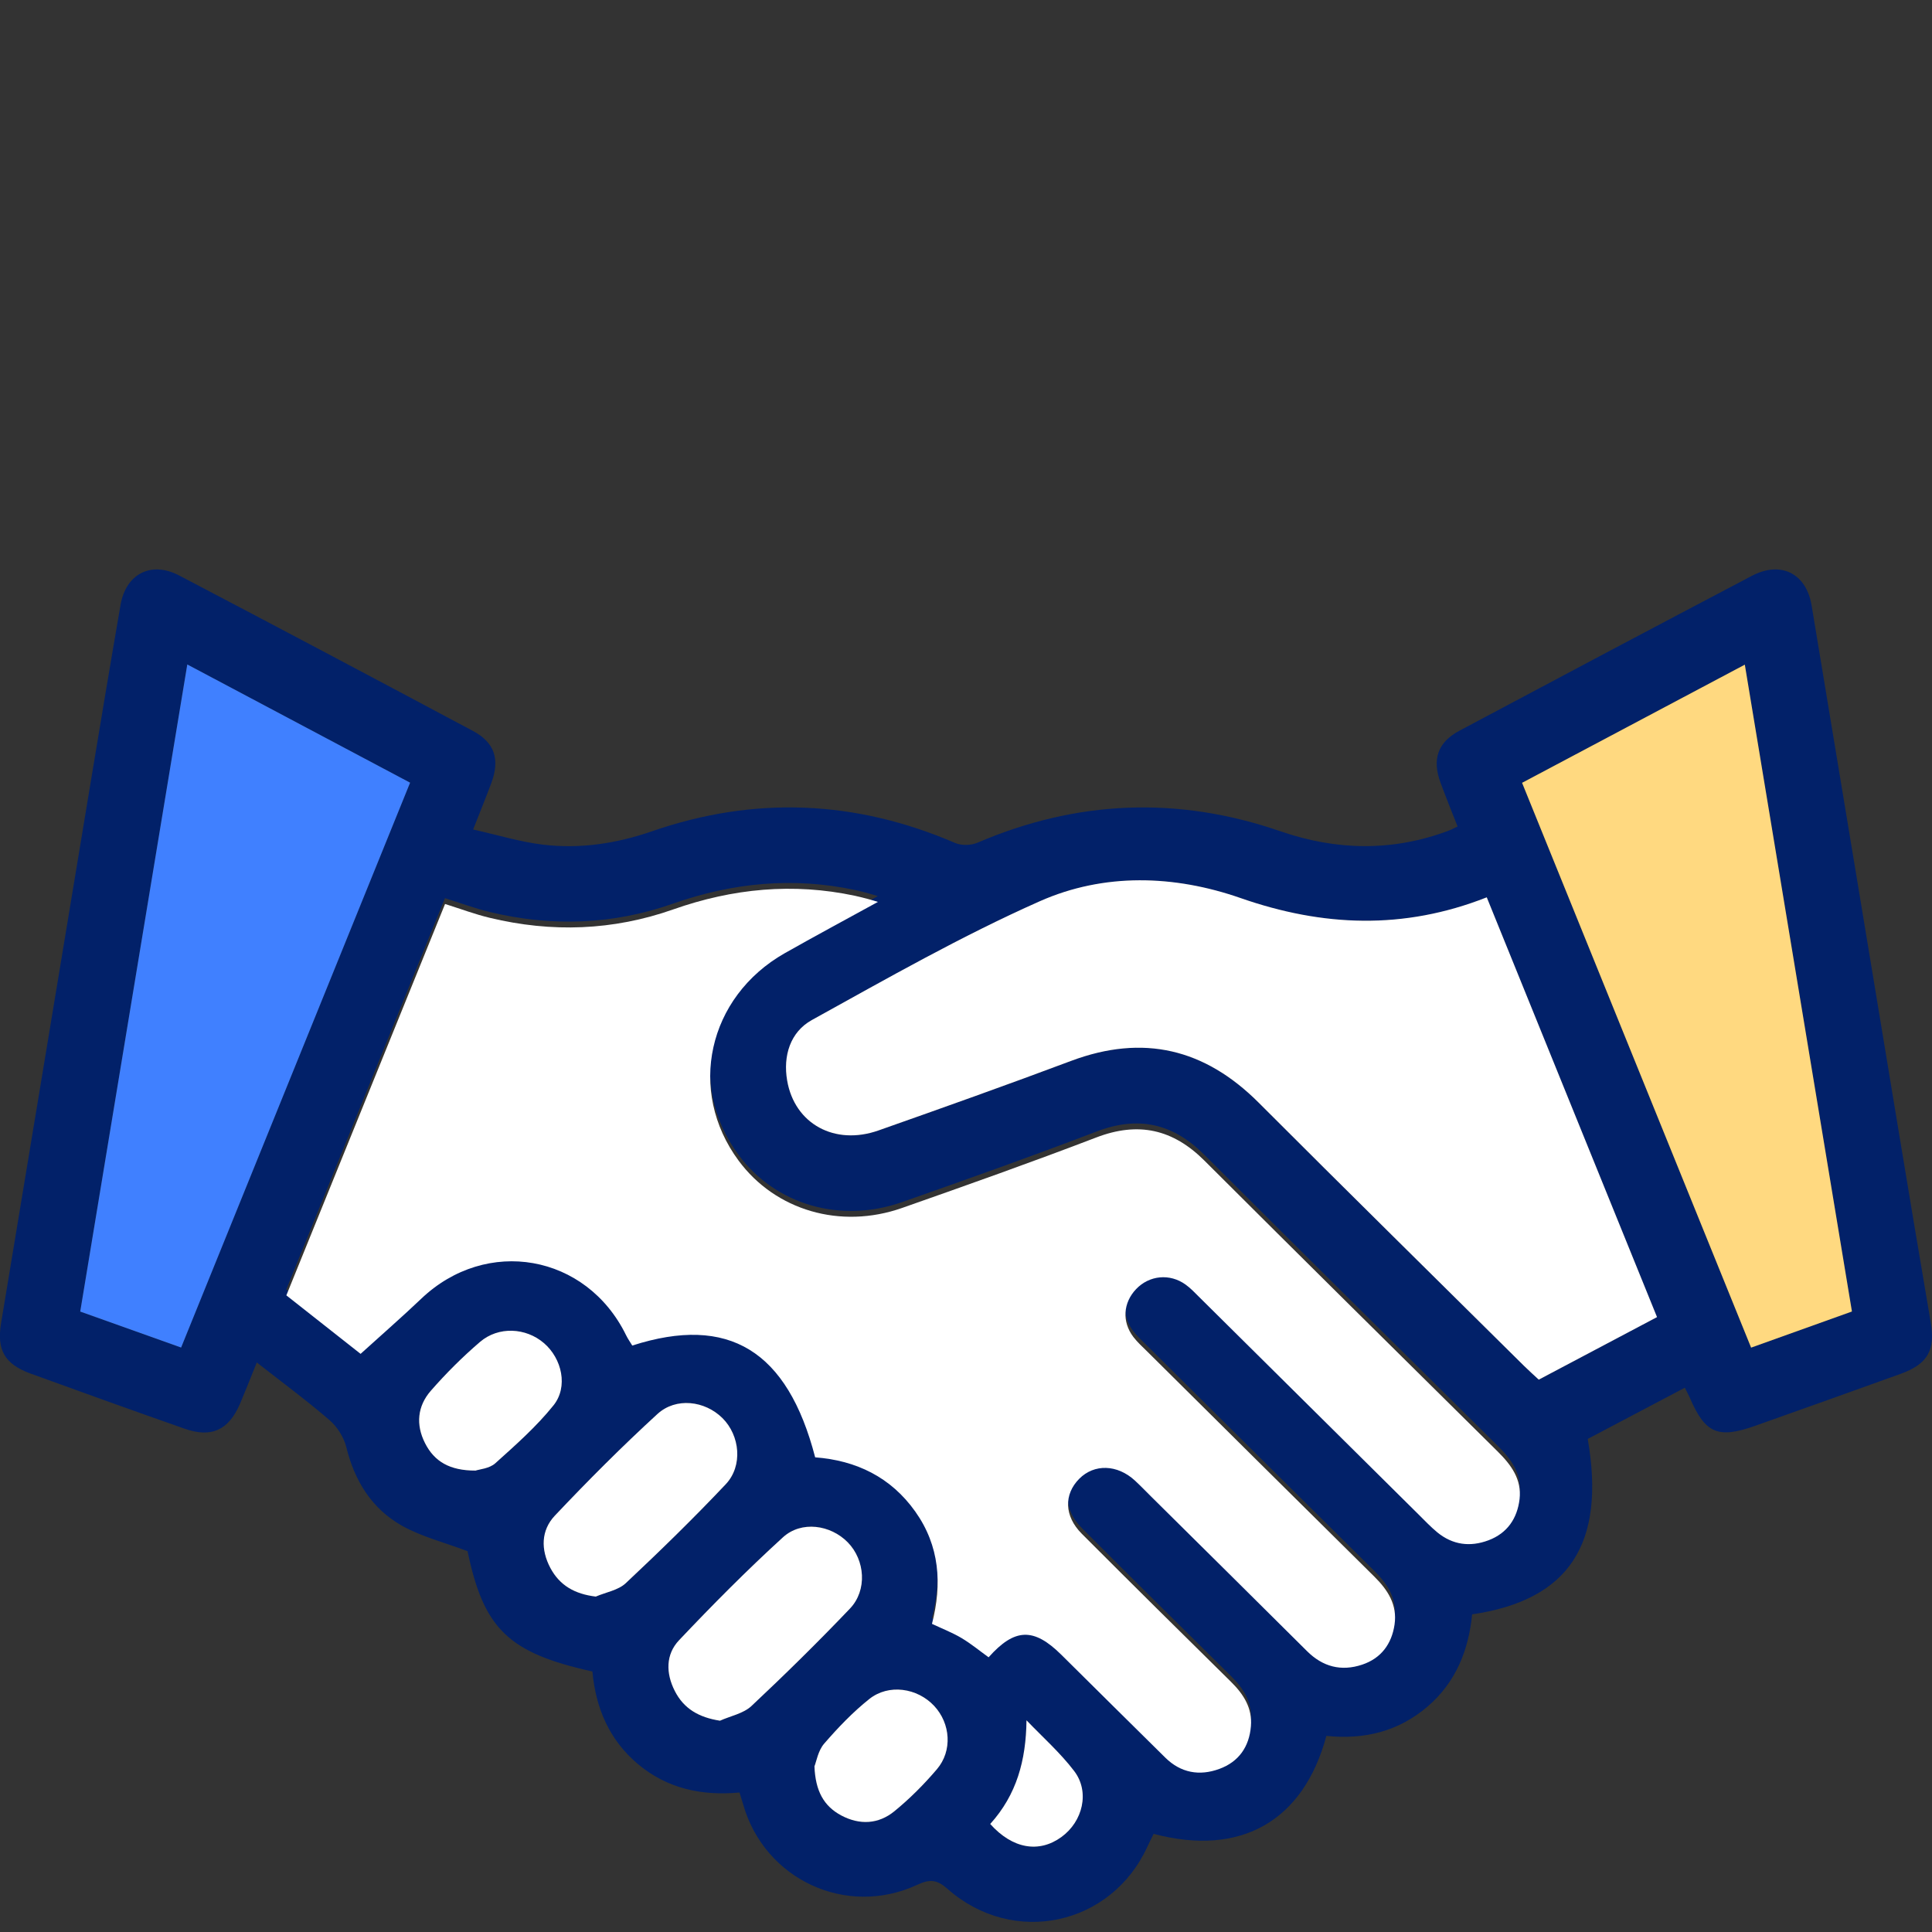 <svg width="70" height="70" viewBox="0 0 70 70" fill="none" xmlns="http://www.w3.org/2000/svg">
<rect x="0" y="0" width="70" height="70" fill="#333333" stroke="none"/>
<g clip-path="url(#clip0_110_302)">
<g clip-path="url(#clip1_110_302)">
<path d="M48.057 62.895C47.225 65.994 44.945 67.279 41.799 66.444C41.726 66.592 41.647 66.745 41.575 66.902C40.267 69.773 36.712 70.54 34.332 68.439C33.948 68.099 33.692 68.077 33.229 68.292C30.663 69.481 27.705 68.099 26.93 65.389C26.892 65.26 26.851 65.133 26.794 64.946C25.437 65.072 24.179 64.812 23.113 63.915C22.065 63.034 21.583 61.87 21.464 60.561C18.409 59.886 17.526 59.011 16.94 56.201C16.104 55.886 15.28 55.68 14.566 55.281C13.469 54.664 12.847 53.654 12.546 52.428C12.457 52.072 12.218 51.694 11.938 51.453C11.117 50.744 10.24 50.099 9.304 49.365C9.088 49.901 8.901 50.377 8.702 50.846C8.293 51.812 7.668 52.109 6.689 51.765C4.825 51.111 2.967 50.443 1.113 49.769C0.16 49.423 -0.121 48.904 0.039 47.94C1.126 41.401 2.204 34.86 3.289 28.319C3.643 26.184 3.999 24.047 4.368 21.914C4.562 20.793 5.473 20.319 6.488 20.849C10.046 22.713 13.597 24.596 17.14 26.486C17.93 26.909 18.119 27.519 17.799 28.378C17.61 28.883 17.407 29.381 17.143 30.054C18.021 30.25 18.836 30.502 19.67 30.603C21.018 30.765 22.336 30.564 23.631 30.116C27.34 28.834 31 28.987 34.607 30.543C34.837 30.642 35.185 30.633 35.417 30.532C39.026 28.985 42.684 28.838 46.395 30.119C48.426 30.82 50.446 30.857 52.468 30.104C52.57 30.067 52.664 30.015 52.811 29.946C52.596 29.398 52.386 28.881 52.193 28.358C51.881 27.512 52.09 26.894 52.881 26.473C56.407 24.594 59.937 22.723 63.473 20.864C64.525 20.311 65.444 20.775 65.638 21.936C66.692 28.276 67.737 34.617 68.787 40.956C69.171 43.27 69.555 45.583 69.951 47.895C70.124 48.911 69.857 49.417 68.867 49.776C67.117 50.409 65.363 51.031 63.608 51.655C62.245 52.141 61.78 51.939 61.221 50.633C61.176 50.531 61.121 50.432 61.044 50.28C59.86 50.904 58.685 51.524 57.527 52.135C58.184 55.938 56.851 57.976 53.338 58.491C53.212 59.776 52.756 60.951 51.717 61.837C50.674 62.727 49.45 63.038 48.057 62.895ZM13.066 48.84C13.847 48.132 14.564 47.505 15.253 46.849C17.624 44.587 21.24 45.224 22.68 48.166C22.746 48.3 22.833 48.422 22.904 48.541C26.399 47.417 28.526 48.717 29.532 52.591C31.019 52.705 32.273 53.308 33.158 54.554C34.044 55.802 34.135 57.182 33.764 58.624C34.146 58.805 34.508 58.943 34.833 59.138C35.18 59.343 35.492 59.603 35.816 59.836C36.759 58.775 37.45 58.755 38.448 59.741C39.706 60.985 40.959 62.234 42.221 63.474C42.778 64.022 43.456 64.143 44.175 63.88C44.881 63.62 45.258 63.075 45.32 62.335C45.374 61.674 45.054 61.173 44.599 60.725C42.789 58.941 40.982 57.154 39.188 55.355C38.551 54.716 38.536 53.934 39.099 53.368C39.642 52.821 40.477 52.845 41.114 53.429C41.313 53.614 41.502 53.81 41.696 54.003C43.58 55.871 45.468 57.737 47.349 59.61C47.922 60.18 48.596 60.353 49.349 60.103C50.034 59.875 50.42 59.356 50.523 58.652C50.629 57.935 50.282 57.399 49.793 56.915C47.05 54.203 44.312 51.485 41.575 48.769C41.398 48.594 41.21 48.424 41.059 48.228C40.639 47.677 40.688 46.991 41.159 46.496C41.637 45.994 42.383 45.919 42.955 46.334C43.138 46.466 43.294 46.634 43.456 46.793C46.099 49.412 48.741 52.032 51.384 54.651C51.61 54.875 51.828 55.109 52.073 55.309C52.63 55.764 53.263 55.848 53.929 55.596C54.615 55.337 54.972 54.799 55.053 54.104C55.138 53.39 54.752 52.865 54.264 52.383C50.715 48.874 47.165 45.364 43.633 41.838C42.494 40.7 41.242 40.416 39.719 41.001C37.388 41.894 35.035 42.729 32.679 43.556C30.445 44.341 28.089 43.644 26.76 41.845C24.887 39.315 25.636 35.915 28.427 34.327C29.505 33.715 30.599 33.13 31.806 32.467C31.587 32.404 31.512 32.379 31.437 32.359C31.282 32.319 31.13 32.277 30.974 32.245C28.731 31.768 26.542 31.982 24.392 32.738C22.208 33.508 19.985 33.584 17.74 33.042C17.2 32.912 16.677 32.715 16.121 32.542C14.197 37.29 12.292 41.987 10.371 46.722C11.322 47.466 12.245 48.194 13.066 48.84ZM60.037 47.721C57.973 42.634 55.927 37.587 53.869 32.514C50.857 33.698 47.929 33.578 44.955 32.542C42.545 31.701 39.999 31.623 37.67 32.658C34.837 33.915 32.132 35.461 29.415 36.961C28.635 37.392 28.366 38.255 28.523 39.156C28.794 40.723 30.245 41.519 31.83 40.96C34.163 40.138 36.494 39.309 38.809 38.44C41.423 37.46 43.65 37.996 45.602 39.95C48.793 43.142 52.009 46.311 55.217 49.488C55.388 49.658 55.571 49.819 55.754 49.989C57.194 49.223 58.594 48.483 60.037 47.721ZM6.785 24.075C5.482 31.948 4.198 39.714 2.907 47.52C4.144 47.961 5.328 48.385 6.561 48.824C9.342 41.967 12.096 35.172 14.858 28.358C12.149 26.922 9.526 25.53 6.785 24.075ZM63.446 48.827C64.706 48.375 65.892 47.949 67.099 47.516C65.802 39.682 64.516 31.916 63.218 24.081C60.458 25.545 57.817 26.946 55.147 28.362C57.919 35.198 60.666 41.969 63.446 48.827ZM21.587 57.847C21.954 57.69 22.4 57.617 22.673 57.363C23.912 56.199 25.13 55.013 26.295 53.779C26.926 53.112 26.815 52.008 26.177 51.379C25.542 50.749 24.494 50.615 23.821 51.233C22.537 52.41 21.304 53.648 20.107 54.913C19.602 55.447 19.591 56.147 19.943 56.81C20.278 57.445 20.824 57.755 21.587 57.847ZM26.086 62.344C26.468 62.173 26.932 62.087 27.221 61.816C28.445 60.671 29.641 59.494 30.797 58.28C31.431 57.615 31.346 56.521 30.718 55.88C30.095 55.243 29.036 55.088 28.368 55.699C27.065 56.889 25.821 58.146 24.607 59.425C24.119 59.941 24.125 60.624 24.45 61.263C24.774 61.907 25.316 62.225 26.086 62.344ZM17.23 53.282C17.366 53.235 17.731 53.211 17.944 53.019C18.682 52.355 19.437 51.689 20.052 50.921C20.593 50.247 20.359 49.223 19.708 48.663C19.053 48.101 18.06 48.047 17.39 48.622C16.756 49.167 16.157 49.763 15.609 50.391C15.125 50.945 15.059 51.618 15.4 52.288C15.737 52.953 16.296 53.284 17.23 53.282ZM29.509 63.999C29.543 64.89 29.844 65.438 30.484 65.778C31.153 66.132 31.83 66.093 32.403 65.628C32.962 65.172 33.481 64.651 33.948 64.102C34.517 63.435 34.44 62.444 33.85 61.81C33.24 61.155 32.201 60.998 31.499 61.558C30.9 62.035 30.362 62.599 29.861 63.178C29.641 63.432 29.581 63.82 29.509 63.999ZM35.878 66.086C36.684 66.99 37.646 67.147 38.456 66.56C39.231 65.996 39.491 64.922 38.92 64.169C38.414 63.504 37.774 62.938 37.192 62.33C37.175 63.777 36.84 65.023 35.878 66.086Z" fill="#022169"/>
<path d="M13.065 49.053C12.246 48.407 11.322 47.678 10.375 46.933C12.293 42.2 14.199 37.501 16.125 32.753C16.68 32.927 17.203 33.125 17.744 33.254C19.988 33.795 22.211 33.719 24.395 32.949C26.547 32.191 28.735 31.978 30.977 32.456C31.132 32.489 31.286 32.531 31.44 32.57C31.516 32.589 31.591 32.613 31.809 32.678C30.602 33.341 29.509 33.926 28.43 34.538C25.64 36.126 24.89 39.526 26.764 42.056C28.095 43.853 30.448 44.552 32.683 43.767C35.038 42.94 37.392 42.105 39.722 41.212C41.245 40.629 42.497 40.913 43.636 42.049C47.168 45.575 50.719 49.085 54.268 52.595C54.755 53.077 55.139 53.601 55.057 54.315C54.974 55.01 54.618 55.548 53.933 55.807C53.264 56.059 52.632 55.975 52.076 55.52C51.832 55.318 51.613 55.086 51.387 54.862C48.744 52.243 46.103 49.623 43.459 47.004C43.299 46.846 43.141 46.675 42.959 46.545C42.386 46.13 41.641 46.205 41.163 46.707C40.692 47.202 40.645 47.888 41.063 48.439C41.213 48.635 41.402 48.805 41.579 48.98C44.316 51.696 47.053 54.414 49.797 57.126C50.286 57.61 50.632 58.146 50.527 58.863C50.423 59.569 50.036 60.086 49.352 60.314C48.597 60.566 47.925 60.393 47.353 59.821C45.472 57.948 43.584 56.082 41.699 54.214C41.505 54.022 41.317 53.825 41.117 53.641C40.481 53.056 39.645 53.032 39.103 53.579C38.542 54.145 38.557 54.928 39.191 55.566C40.986 57.365 42.793 59.153 44.602 60.936C45.058 61.386 45.378 61.885 45.323 62.546C45.261 63.288 44.885 63.833 44.179 64.091C43.459 64.356 42.782 64.235 42.224 63.686C40.963 62.445 39.709 61.196 38.451 59.952C37.454 58.966 36.763 58.986 35.819 60.047C35.496 59.814 35.181 59.554 34.837 59.349C34.509 59.154 34.15 59.016 33.767 58.835C34.138 57.393 34.048 56.013 33.161 54.765C32.276 53.519 31.022 52.914 29.535 52.802C28.53 48.93 26.402 47.628 22.908 48.752C22.837 48.633 22.75 48.512 22.684 48.377C21.244 45.435 17.627 44.798 15.257 47.06C14.564 47.72 13.845 48.345 13.065 49.053Z" fill="white"/>
<path d="M60.037 47.721C58.595 48.483 57.194 49.223 55.752 49.987C55.569 49.817 55.389 49.657 55.216 49.486C52.009 46.309 48.792 43.142 45.601 39.948C43.648 37.996 41.421 37.46 38.808 38.438C36.492 39.307 34.162 40.136 31.829 40.958C30.244 41.517 28.792 40.721 28.521 39.154C28.365 38.254 28.634 37.391 29.413 36.959C32.13 35.457 34.836 33.913 37.669 32.656C40 31.621 42.543 31.699 44.953 32.54C47.928 33.577 50.855 33.698 53.868 32.512C55.925 37.587 57.974 42.633 60.037 47.721Z" fill="white"/>
<path d="M6.786 24.075C9.527 25.53 12.149 26.922 14.858 28.358C12.097 35.172 9.342 41.967 6.562 48.824C5.328 48.383 4.144 47.961 2.907 47.52C4.199 39.714 5.483 31.948 6.786 24.075Z" fill="#4080FF"/>
<path d="M63.446 48.827C60.666 41.969 57.919 35.198 55.148 28.363C57.817 26.948 60.459 25.547 63.218 24.082C64.516 31.918 65.802 39.684 67.099 47.518C65.892 47.949 64.706 48.375 63.446 48.827Z" fill="#FFD980"/>
<path d="M21.586 57.847C20.824 57.755 20.28 57.445 19.941 56.81C19.589 56.147 19.6 55.447 20.105 54.913C21.302 53.646 22.535 52.41 23.819 51.233C24.493 50.617 25.54 50.751 26.174 51.379C26.811 52.01 26.924 53.112 26.293 53.779C25.128 55.013 23.91 56.2 22.671 57.363C22.4 57.617 21.952 57.69 21.586 57.847Z" fill="white"/>
<path d="M26.086 62.344C25.316 62.225 24.774 61.907 24.448 61.265C24.122 60.624 24.117 59.941 24.605 59.427C25.817 58.146 27.063 56.89 28.366 55.701C29.035 55.09 30.093 55.245 30.716 55.882C31.345 56.524 31.429 57.617 30.795 58.282C29.639 59.494 28.443 60.671 27.22 61.818C26.931 62.085 26.468 62.173 26.086 62.344Z" fill="white"/>
<path d="M17.23 53.282C16.296 53.284 15.737 52.955 15.4 52.288C15.059 51.618 15.125 50.945 15.609 50.391C16.159 49.761 16.757 49.165 17.39 48.622C18.06 48.047 19.054 48.101 19.707 48.663C20.361 49.223 20.594 50.249 20.052 50.921C19.434 51.691 18.681 52.356 17.943 53.019C17.731 53.209 17.365 53.235 17.23 53.282Z" fill="white"/>
<path d="M29.509 63.999C29.58 63.822 29.641 63.432 29.859 63.178C30.36 62.599 30.898 62.035 31.497 61.558C32.199 61 33.238 61.155 33.848 61.81C34.44 62.445 34.515 63.435 33.946 64.102C33.479 64.651 32.96 65.172 32.401 65.628C31.828 66.093 31.151 66.132 30.482 65.778C29.846 65.438 29.545 64.89 29.509 63.999Z" fill="white"/>
<path d="M35.878 66.086C36.838 65.023 37.175 63.779 37.192 62.33C37.774 62.938 38.414 63.504 38.92 64.169C39.493 64.922 39.233 65.996 38.455 66.56C37.646 67.147 36.686 66.99 35.878 66.086Z" fill="white"/>
</g>
</g>
<defs>
<clipPath id="clip0_110_302">
<rect width="70" height="70" fill="white"/>
</clipPath>
<clipPath id="clip1_110_302">
<rect width="70" height="49" fill="white" transform="translate(0 20.633)"/>
</clipPath>
</defs>
</svg>
